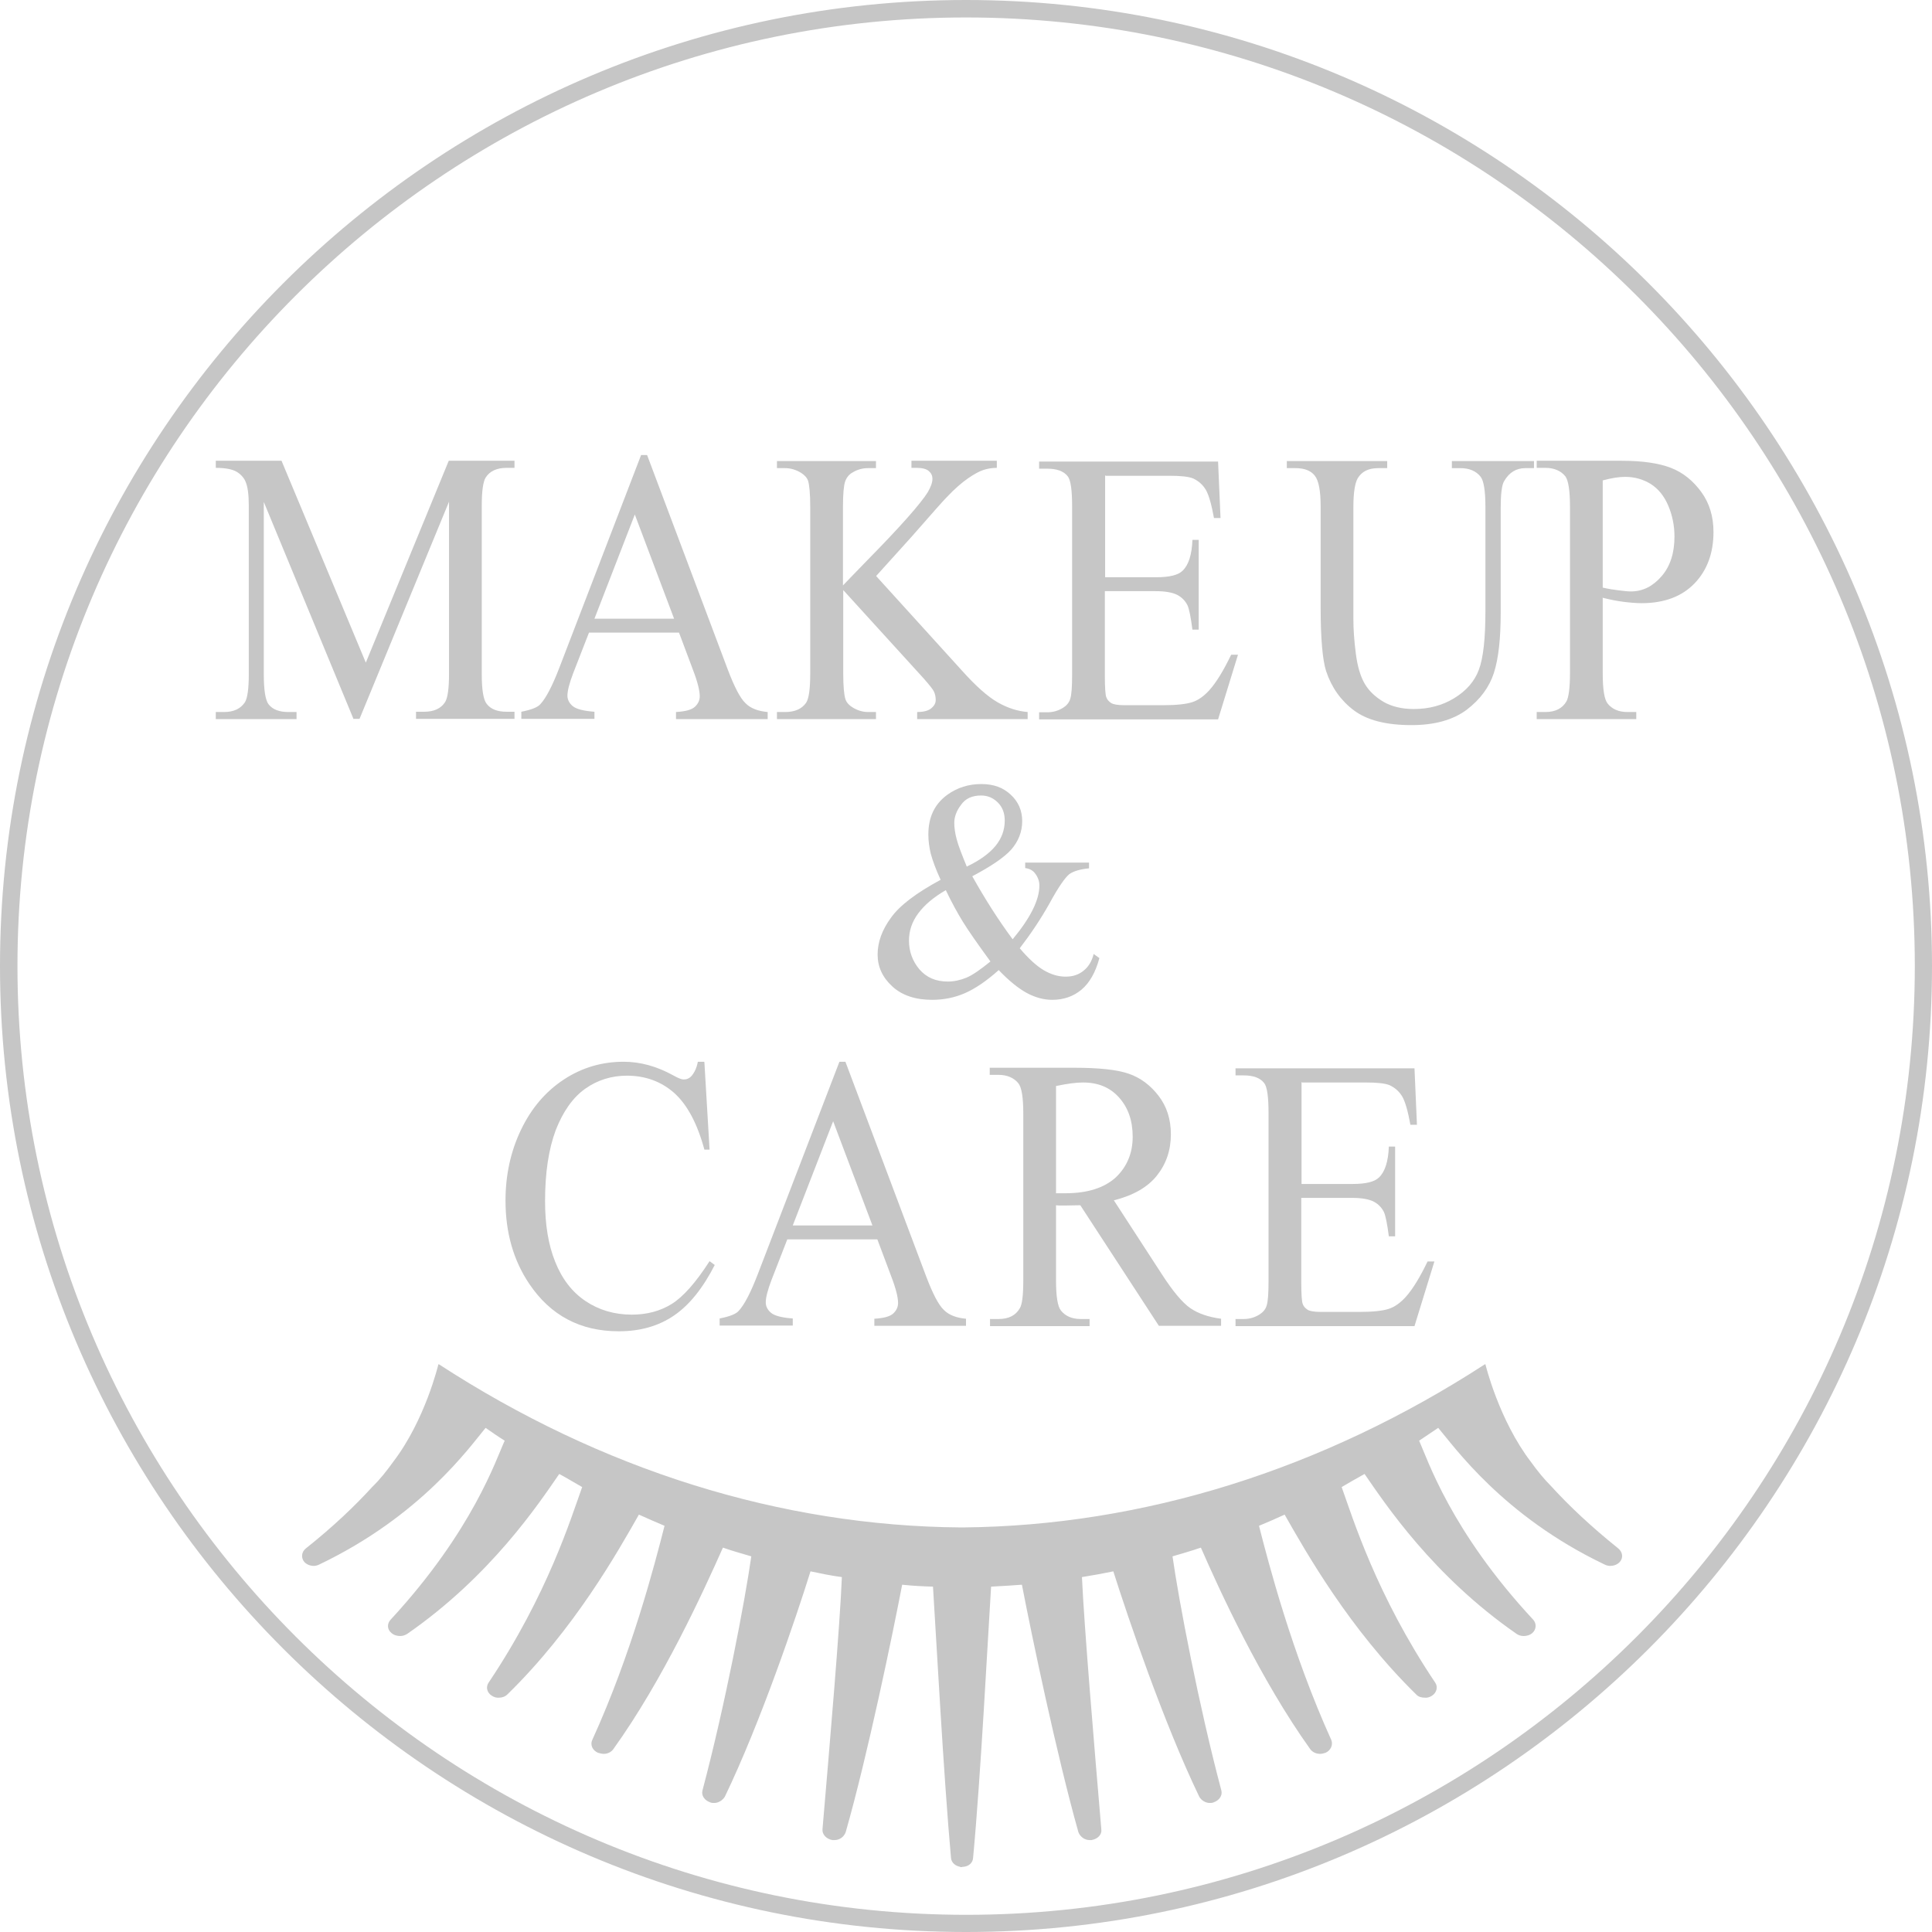 <svg viewBox="0 0 70.82 70.82" xmlns="http://www.w3.org/2000/svg" data-name="レイヤー 2" id="_レイヤー_2">
  <defs>
    <style>
      .cls-1 {
        fill: #c6c6c6;
      }
    </style>
  </defs>
  <g data-name="レイヤー 2" id="_レイヤー_2-2">
    <g>
      <path d="M35.41,70.82C15.89,70.82,0,54.94,0,35.41S15.89,0,35.41,0s35.41,15.89,35.41,35.41-15.88,35.41-35.41,35.41ZM35.41.64C16.24.64.64,16.24.64,35.41s15.6,34.78,34.78,34.78,34.77-15.6,34.77-34.78S54.58.64,35.41.64Z" class="cls-1"></path>
      <g>
        <path d="M12.96,26.36l-3.29-7.96v6.32c0,.58.06.94.17,1.09.15.2.4.29.73.29h.3v.26h-2.96v-.26h.3c.36,0,.61-.12.77-.36.09-.15.14-.49.14-1.02v-6.18c0-.42-.04-.72-.13-.91-.06-.13-.17-.25-.32-.34-.16-.09-.41-.14-.76-.14v-.26h2.41l3.09,7.4,3.04-7.4h2.41v.26h-.29c-.36,0-.62.12-.77.36-.09.15-.14.49-.14,1.02v6.18c0,.58.06.94.18,1.09.15.2.4.29.73.29h.29v.26h-3.61v-.26h.3c.36,0,.62-.12.77-.36.09-.15.14-.49.14-1.02v-6.32l-3.28,7.96h-.21Z" class="cls-1"></path>
        <path d="M24.88,23.19h-3.29l-.58,1.49c-.14.37-.21.64-.21.82,0,.14.06.27.19.38s.39.18.8.21v.26h-2.68v-.26c.36-.07.59-.16.69-.27.21-.22.45-.68.71-1.36l2.99-7.78h.22l2.96,7.87c.24.63.45,1.04.65,1.23.19.19.47.29.81.32v.26h-3.36v-.26c.34-.02.57-.08.69-.19.12-.11.18-.24.18-.39,0-.2-.08-.53-.25-.97l-.51-1.36ZM24.71,22.68l-1.44-3.82-1.48,3.82h2.92Z" class="cls-1"></path>
        <path d="M32.12,21.12l3.14,3.46c.51.57.95.96,1.32,1.17s.73.32,1.09.35v.26h-4.05v-.26c.24,0,.42-.05.52-.14.11-.09.16-.19.16-.3s-.02-.21-.06-.3c-.04-.09-.17-.25-.39-.5l-2.94-3.23v3.05c0,.48.03.79.08.95.04.12.13.22.26.3.18.11.37.17.57.17h.29v.26h-3.63v-.26h.3c.35,0,.61-.11.77-.34.1-.15.15-.51.15-1.07v-6.11c0-.48-.03-.8-.08-.96-.04-.11-.13-.21-.26-.29-.18-.11-.38-.17-.58-.17h-.3v-.26h3.63v.26h-.29c-.2,0-.39.05-.57.16-.13.07-.22.19-.27.33s-.08.46-.08.92v2.89c.08-.09.37-.38.86-.89,1.24-1.26,1.99-2.11,2.25-2.53.11-.19.17-.35.17-.49,0-.11-.04-.2-.13-.28s-.24-.12-.45-.12h-.19v-.26h3.13v.26c-.18,0-.35.03-.5.08-.15.05-.33.15-.55.3-.22.15-.49.38-.8.71-.09.09-.52.57-1.27,1.43l-1.3,1.44Z" class="cls-1"></path>
        <path d="M40.51,17.42v3.74h1.87c.49,0,.81-.08.97-.24.22-.21.34-.59.36-1.13h.23v3.29h-.23c-.06-.46-.12-.76-.18-.89-.08-.16-.2-.29-.37-.38-.17-.09-.44-.14-.79-.14h-1.87v3.12c0,.42.02.67.05.76.03.09.09.16.18.22.08.05.24.08.48.08h1.44c.48,0,.83-.04,1.05-.11.22-.07.43-.22.63-.44.26-.29.52-.72.8-1.3h.25l-.73,2.37h-6.56v-.26h.3c.2,0,.39-.05.57-.16.13-.08.23-.19.27-.33.05-.15.07-.45.07-.91v-6.14c0-.6-.05-.97-.16-1.11-.15-.19-.4-.28-.75-.28h-.3v-.26h6.56l.09,2.07h-.24c-.09-.5-.19-.84-.29-1.02-.11-.19-.26-.33-.47-.43-.17-.07-.46-.1-.88-.1h-2.33Z" class="cls-1"></path>
        <path d="M53.22,17.16v-.26h3.01v.26h-.32c-.33,0-.59.16-.77.47-.09.14-.13.48-.13,1v3.83c0,.95-.08,1.68-.25,2.21-.17.52-.5.97-1,1.35-.5.37-1.17.56-2.02.56-.93,0-1.63-.18-2.11-.54-.48-.36-.82-.84-1.02-1.44-.13-.41-.2-1.19-.2-2.33v-3.7c0-.58-.07-.96-.22-1.14-.14-.18-.38-.27-.7-.27h-.32v-.26h3.68v.26h-.33c-.35,0-.6.12-.75.37-.1.17-.16.52-.16,1.05v4.12c0,.37.03.79.09,1.26.06.47.17.84.33,1.11s.39.48.69.66c.3.17.67.26,1.1.26.56,0,1.05-.13,1.49-.4s.74-.61.9-1.04.24-1.13.24-2.14v-3.83c0-.59-.06-.96-.18-1.11-.16-.2-.41-.31-.73-.31h-.32Z" class="cls-1"></path>
        <path d="M58.75,21.93v2.75c0,.6.06.96.18,1.11.16.2.4.31.72.31h.33v.26h-3.65v-.26h.32c.36,0,.62-.13.77-.39.08-.14.13-.49.13-1.03v-6.11c0-.59-.06-.96-.17-1.11-.16-.2-.41-.31-.73-.31h-.32v-.26h3.12c.76,0,1.36.09,1.8.26.44.17.81.47,1.11.88s.45.9.45,1.47c0,.77-.23,1.4-.69,1.88-.46.48-1.11.73-1.94.73-.2,0-.43-.02-.67-.05s-.49-.08-.77-.15ZM58.75,21.54c.22.05.42.08.59.1s.32.04.44.04c.44,0,.81-.19,1.13-.56s.47-.86.47-1.45c0-.41-.08-.79-.23-1.14-.15-.35-.36-.61-.64-.79-.28-.17-.59-.26-.94-.26-.21,0-.49.04-.82.13v3.93Z" class="cls-1"></path>
        <path d="M37.58,31.62h2.34v.21c-.32.03-.56.1-.72.21-.15.12-.4.47-.72,1.06-.33.59-.7,1.14-1.1,1.66.33.39.63.66.89.81s.52.23.79.23.47-.07.65-.21c.18-.14.31-.34.38-.62l.21.15c-.14.52-.36.91-.66,1.16-.3.25-.66.37-1.07.37-.3,0-.61-.08-.93-.25-.31-.17-.66-.45-1.03-.84-.46.41-.88.69-1.25.85s-.77.24-1.19.24c-.61,0-1.1-.16-1.46-.49s-.54-.72-.54-1.17.16-.9.49-1.35c.32-.45.93-.91,1.82-1.39-.18-.39-.29-.7-.36-.95-.06-.25-.09-.48-.09-.71,0-.64.23-1.12.7-1.46.36-.26.78-.39,1.24-.39s.8.13,1.08.39c.28.26.42.58.42.97s-.14.74-.4,1.04c-.27.3-.75.62-1.43.98.47.84.96,1.61,1.48,2.31.65-.78.98-1.44.98-1.97,0-.17-.06-.32-.17-.46-.08-.1-.2-.16-.35-.18v-.21ZM36.31,35.25c-.49-.67-.83-1.16-1.02-1.47-.19-.31-.4-.69-.62-1.15-.45.26-.78.54-1.01.85s-.34.64-.34,1c0,.4.13.75.38,1.05.26.3.6.45,1.04.45.23,0,.46-.05.68-.14s.51-.29.89-.6ZM35.45,31.76c.46-.22.81-.47,1.04-.75.23-.28.34-.59.34-.93,0-.27-.08-.49-.25-.66s-.37-.26-.62-.26c-.32,0-.57.11-.73.34-.17.22-.25.45-.25.66,0,.18.03.39.09.61.06.23.19.56.37,1Z" class="cls-1"></path>
        <path d="M25.82,38.93l.19,3.21h-.19c-.26-.96-.63-1.65-1.11-2.08-.48-.42-1.06-.63-1.73-.63-.56,0-1.08.16-1.53.48s-.81.83-1.08,1.52c-.26.7-.39,1.56-.39,2.6,0,.86.12,1.6.37,2.22.25.63.62,1.11,1.11,1.44s1.06.5,1.7.5c.55,0,1.04-.13,1.46-.39.42-.26.89-.79,1.39-1.57l.19.14c-.43.84-.92,1.46-1.49,1.85-.57.39-1.24.58-2.03.58-1.41,0-2.5-.58-3.28-1.74-.58-.86-.87-1.88-.87-3.05,0-.94.19-1.81.57-2.6.38-.79.9-1.4,1.57-1.84s1.4-.65,2.19-.65c.62,0,1.22.17,1.82.5.18.1.3.15.38.15.11,0,.21-.04.29-.13.11-.13.19-.3.23-.52h.22Z" class="cls-1"></path>
        <path d="M32.15,45.43h-3.29l-.58,1.49c-.14.37-.21.64-.21.82,0,.14.06.27.19.38s.39.18.8.21v.26h-2.68v-.26c.36-.07.59-.16.69-.27.21-.22.45-.68.71-1.36l2.99-7.78h.22l2.96,7.87c.24.63.45,1.04.65,1.23.19.19.47.29.81.32v.26h-3.36v-.26c.34-.02.57-.08.69-.19.12-.11.18-.24.18-.39,0-.2-.08-.53-.25-.97l-.51-1.36ZM31.98,44.92l-1.44-3.82-1.48,3.82h2.92Z" class="cls-1"></path>
        <path d="M44.75,48.6h-2.27l-2.88-4.42c-.21,0-.39.01-.52.01-.05,0-.11,0-.18,0-.06,0-.13,0-.19-.01v2.75c0,.6.06.96.18,1.11.16.2.4.31.72.31h.33v.26h-3.65v-.26h.32c.36,0,.62-.13.77-.39.09-.14.13-.49.13-1.03v-6.11c0-.59-.06-.96-.18-1.11-.16-.2-.41-.31-.73-.31h-.32v-.26h3.1c.9,0,1.57.07,2,.22.43.15.79.42,1.09.81.3.39.45.86.45,1.41,0,.58-.17,1.08-.51,1.51-.34.43-.87.73-1.58.91l1.76,2.71c.4.62.75,1.04,1.04,1.24.29.2.67.33,1.13.39v.26ZM38.71,43.74c.08,0,.15,0,.21,0,.06,0,.11,0,.14,0,.81,0,1.42-.2,1.84-.58.41-.39.62-.89.62-1.49s-.17-1.07-.5-1.44c-.33-.37-.77-.55-1.32-.55-.24,0-.57.04-.99.13v3.93Z" class="cls-1"></path>
        <path d="M47.71,39.66v3.74h1.87c.49,0,.81-.08.97-.24.22-.21.34-.59.36-1.13h.23v3.29h-.23c-.06-.46-.12-.76-.18-.89-.08-.16-.2-.29-.37-.38-.17-.09-.44-.14-.79-.14h-1.87v3.12c0,.42.02.67.05.76.03.09.09.16.18.22.08.05.24.08.48.08h1.44c.48,0,.83-.04,1.05-.11.22-.07.43-.22.63-.44.26-.29.52-.72.8-1.3h.25l-.73,2.37h-6.56v-.26h.3c.2,0,.39-.05.57-.16.13-.08.23-.19.27-.33.05-.15.07-.45.07-.91v-6.14c0-.6-.05-.97-.16-1.11-.15-.19-.4-.28-.75-.28h-.3v-.26h6.56l.09,2.07h-.24c-.09-.5-.19-.84-.29-1.02-.11-.19-.26-.33-.47-.43-.17-.07-.46-.1-.88-.1h-2.33Z" class="cls-1"></path>
      </g>
      <path d="M35.31,68.44s-.05,0-.07-.02c-.02.01-.07.02-.07.02h.14ZM35.32,68.43c.2-.02.34-.15.35-.33.28-2.98.54-8.05.66-9.94.37-.02.75-.04,1.13-.07.35,1.82,1.27,6.23,2.07,9.07.06.16.22.29.41.29h.07c.23-.04.39-.2.36-.4-.26-3.05-.63-7.46-.71-9.24.38-.06.76-.13,1.15-.21.54,1.7,1.84,5.54,3.15,8.26.07.13.23.23.38.23.05,0,.1,0,.14-.02.21-.07.34-.25.29-.44-.83-3.12-1.56-6.96-1.79-8.58.34-.1.69-.2,1.04-.32.69,1.58,2.18,4.83,4.01,7.39.08.11.22.17.36.17.07,0,.14-.02.2-.04.2-.09.28-.3.21-.47-1.44-3.18-2.29-6.44-2.65-7.85.32-.13.63-.27.94-.41.78,1.37,2.37,4.19,4.82,6.59.08.09.2.12.31.12.11.01.19-.02.27-.07.17-.11.23-.32.12-.48-2.16-3.22-3.02-6.03-3.43-7.17.27-.16.55-.32.84-.48.76,1.1,2.5,3.73,5.57,5.86.07.05.16.08.26.08.11,0,.23-.03.32-.11.15-.13.16-.35.03-.49-3.03-3.26-3.87-5.88-4.18-6.56.24-.16.46-.31.7-.47.59.69,2.37,3.23,6.1,5.01.06.03.13.05.2.05.14,0,.27-.05.36-.15.13-.15.1-.36-.06-.49-1.02-.82-1.82-1.58-2.44-2.26-.28-.28-.53-.59-.76-.91-1.18-1.54-1.67-3.58-1.67-3.58h-.02c-5.95,3.86-12.53,5.92-19.13,5.98h-.08c-6.6-.05-13.18-2.11-19.13-5.98h-.02s-.48,2.04-1.66,3.58c-.23.32-.48.64-.76.91-.63.69-1.42,1.45-2.44,2.26-.16.13-.18.34-.06.49.09.1.22.15.36.15.06,0,.13-.02.19-.05,3.73-1.78,5.52-4.31,6.1-5.01.23.16.46.32.7.47-.31.67-1.16,3.29-4.18,6.56-.14.15-.13.36.03.49.09.08.21.11.32.11.1,0,.18-.03.26-.08,3.07-2.13,4.81-4.76,5.57-5.86.3.16.57.33.84.48-.41,1.14-1.27,3.95-3.43,7.17-.11.16-.06.37.12.48.08.05.16.08.27.07.11,0,.22-.04.3-.12,2.46-2.4,4.04-5.22,4.82-6.59.31.14.63.28.94.41-.36,1.41-1.2,4.67-2.65,7.85-.08.17,0,.38.21.47.07.02.14.04.21.04.14,0,.27-.06.35-.17,1.84-2.56,3.32-5.82,4.02-7.39.34.12.7.22,1.04.32-.23,1.62-.96,5.46-1.79,8.58-.05.19.08.37.29.44.04.02.09.02.14.02.16,0,.31-.1.39-.23,1.31-2.72,2.61-6.56,3.14-8.26.38.08.76.16,1.15.21-.07,1.78-.45,6.19-.71,9.24-.02.19.14.36.36.4h.08c.19,0,.35-.12.41-.29.81-2.84,1.72-7.25,2.07-9.07.38.04.75.06,1.13.07.12,1.89.39,6.96.66,9.94.01.17.16.31.35.33" class="cls-1"></path>
    </g>
  </g>
</svg>